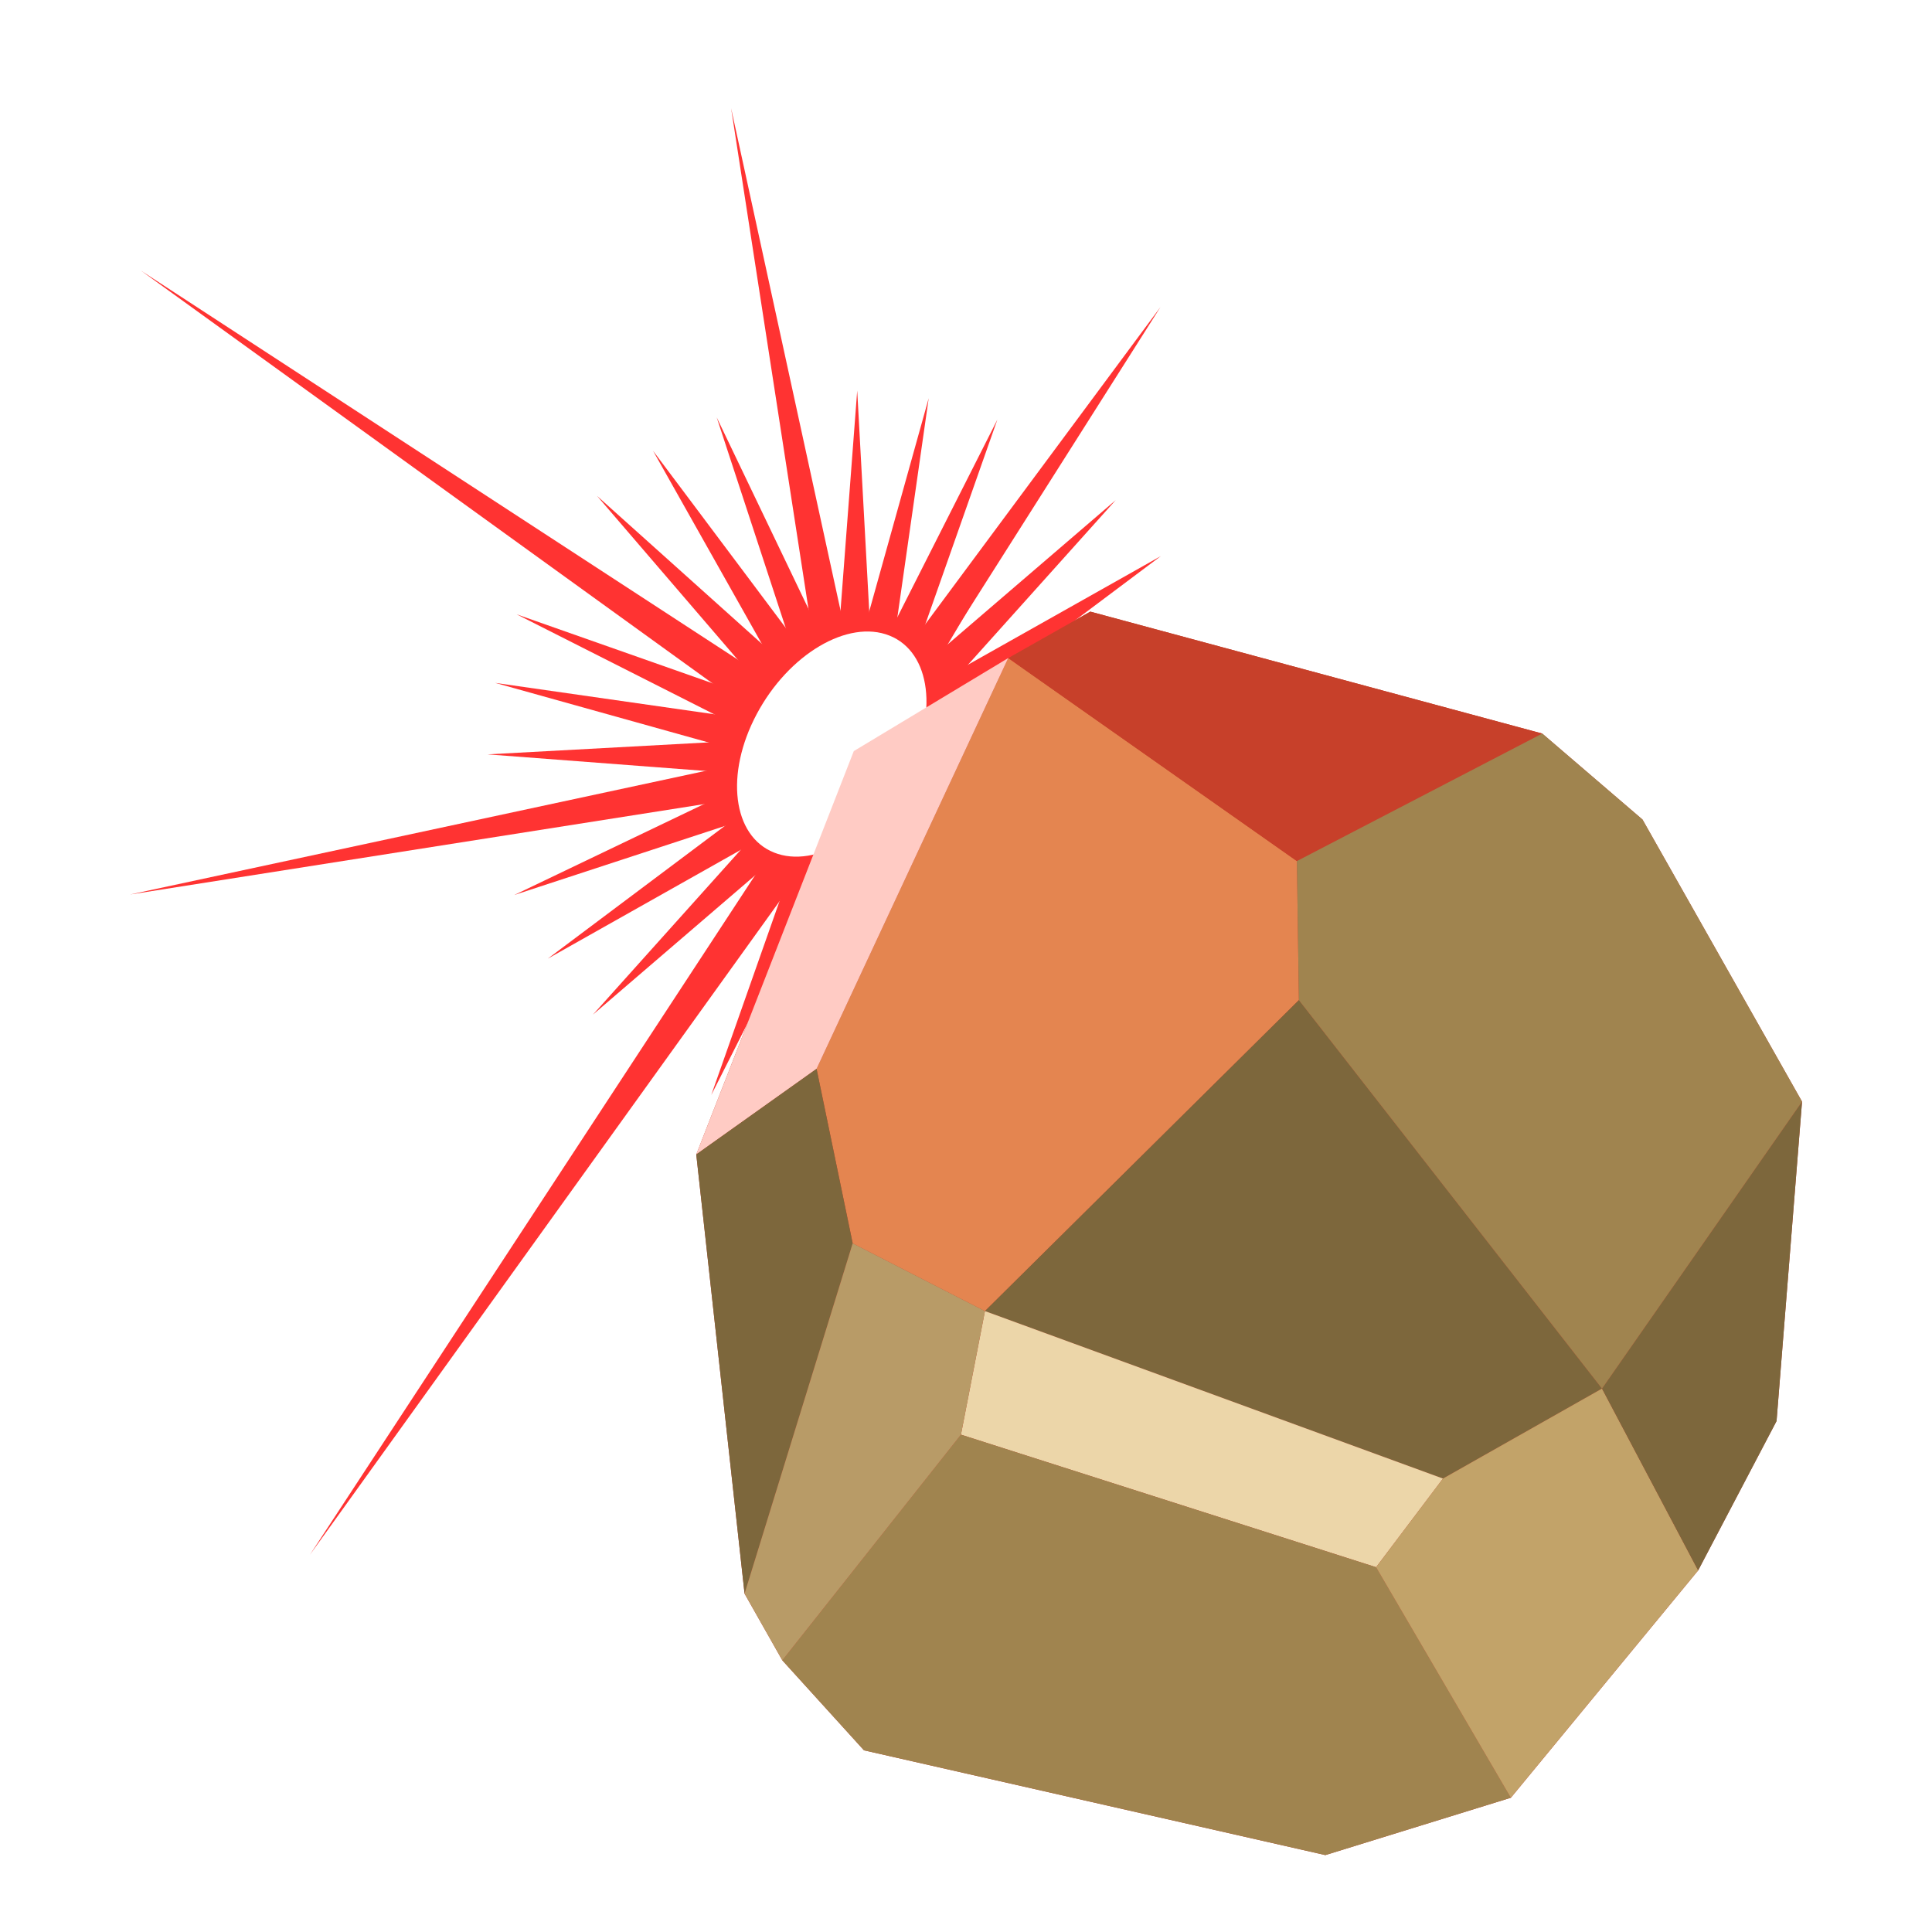 <?xml version="1.0"?>
<svg xmlns="http://www.w3.org/2000/svg" xmlns:xlink="http://www.w3.org/1999/xlink" xmlns:svgjs="http://svgjs.com/svgjs" width="260" height="260">
  <svg xmlns="http://www.w3.org/2000/svg" xmlns:xlink="http://www.w3.org/1999/xlink" id="SvgjsSvg1001" data-name="20240821" viewBox="0 0 260 260">
    <defs>
      <style>      .cls-1 {        filter: url(#drop-shadow-1);      }      .cls-1, .cls-2, .cls-3, .cls-4, .cls-5, .cls-6, .cls-7, .cls-8, .cls-9, .cls-10, .cls-11 {        stroke-width: 0px;      }      .cls-1, .cls-9 {        fill: #c7402a;      }      .cls-2 {        fill: #a0844f;      }      .cls-3 {        fill: #7d673c;      }      .cls-4 {        fill: #ffcbc4;      }      .cls-5 {        fill: #ecd6a9;      }      .cls-6 {        fill: #c2a369;      }      .cls-7 {        fill: #b89b67;      }      .cls-8 {        fill: #ff3332;      }      .cls-10 {        fill: #e48550;      }      .cls-11 {        fill: #fff;      }    </style>
      <filter id="SvgjsFilter1000" filterUnits="userSpaceOnUse">
        <feGaussianBlur stdDeviation="1"/>
      </filter>
    </defs>
    <polygon class="cls-1" points="221.04 110.29 207.55 98.72 146.73 82.31 135.68 88.56 114.9 101.08 93.7 155.36 100.2 214.47 105.28 223.44 116.27 235.55 178.36 249.65 203.33 241.93 228.53 211.34 239.08 191.24 242.51 148.25 221.04 110.29"/>
    <polygon class="cls-8" points="122.85 96.32 41.71 209.23 117.9 92.93 122.85 96.32 122.85 96.32"/>
    <polygon class="cls-8" points="124.5 103.53 17.49 120.38 123.4 97.63 124.5 103.53 124.5 103.53"/>
    <polygon class="cls-8" points="120.57 109.79 18.97 36.42 123.96 104.85 120.57 109.79 120.57 109.79"/>
    <polygon class="cls-8" points="113.36 111.45 98.39 14.57 119.26 110.35 113.36 111.45 113.36 111.45"/>
    <polygon class="cls-8" points="107.09 107.51 156.17 41.32 112.04 110.91 107.09 107.51 107.09 107.51"/>
    <polygon class="cls-8" points="115.69 106.43 87.23 142.74 110.74 103.04 115.69 106.43 115.69 106.43"/>
    <polygon class="cls-8" points="114.8 106.48 79.8 136.54 110.6 102.2 114.8 106.48 114.8 106.48"/>
    <polygon class="cls-8" points="113.91 106.36 73.72 129.01 110.63 101.34 113.91 106.36 113.91 106.36"/>
    <polygon class="cls-8" points="113.06 106.07 69.22 120.44 110.83 100.5 113.06 106.07 113.06 106.07"/>
    <polygon class="cls-8" points="112.29 105.62 66.49 111.16 111.18 99.72 112.29 105.62 112.29 105.62"/>
    <polygon class="cls-8" points="111.62 105.02 65.62 101.52 111.68 99.02 111.62 105.02 111.62 105.02"/>
    <polygon class="cls-8" points="111.08 104.31 66.64 91.9 112.31 98.44 111.08 104.31 111.08 104.31"/>
    <polygon class="cls-8" points="110.69 103.5 69.52 82.67 113.04 97.99 110.69 103.5 110.69 103.5"/>
    <polygon class="cls-8" points="110.46 102.63 74.15 74.17 113.85 97.68 110.46 102.63 110.46 102.63"/>
    <polygon class="cls-8" points="110.41 101.74 80.35 66.74 114.69 97.55 110.41 101.74 110.41 101.74"/>
    <polygon class="cls-8" points="110.53 100.86 87.88 60.66 115.55 97.58 110.53 100.86 110.53 100.86"/>
    <polygon class="cls-8" points="110.82 100.01 96.45 56.17 116.39 97.77 110.82 100.01 110.82 100.01"/>
    <polygon class="cls-8" points="111.27 99.24 105.73 53.44 117.17 98.13 111.27 99.24 111.27 99.24"/>
    <polygon class="cls-8" points="111.87 98.57 115.36 52.56 117.87 98.63 111.87 98.57 111.87 98.57"/>
    <polygon class="cls-8" points="112.58 98.03 124.98 53.59 118.45 99.26 112.58 98.03 112.58 98.03"/>
    <polygon class="cls-8" points="113.39 97.63 134.22 56.47 118.9 99.99 113.39 97.63 113.39 97.63"/>
    <polygon class="cls-8" points="114.25 97.41 142.72 61.1 119.21 100.79 114.25 97.41 114.25 97.41"/>
    <polygon class="cls-8" points="115.15 97.35 150.15 67.3 119.34 101.64 115.15 97.35 115.15 97.35"/>
    <polygon class="cls-8" points="116.03 97.47 156.23 74.83 119.31 102.5 116.03 97.47 116.03 97.47"/>
    <polygon class="cls-8" points="116.56 106.2 95.72 147.36 111.04 103.85 116.56 106.2 116.56 106.2"/>
    <path class="cls-11" d="M104.16,114.73c-5.58-2.23-6.62-10.57-2.32-18.64,4.29-8.06,12.29-12.79,17.87-10.55,5.58,2.23,6.62,10.57,2.32,18.64-4.29,8.06-12.29,12.79-17.87,10.55Z"/>
    <polygon class="cls-10" points="135.68 88.56 109.89 143.84 114.75 167.32 132.55 176.44 174.8 134.59 174.53 115.88 135.68 88.56"/>
    <polygon class="cls-4" points="114.9 101.08 135.68 88.56 109.89 143.84 93.7 155.36 114.9 101.08"/>
    <polygon class="cls-3" points="100.2 214.46 93.7 155.36 109.89 143.84 114.75 167.32 100.2 214.46"/>
    <polygon class="cls-3" points="132.55 176.44 194.19 198.98 215.59 186.87 174.8 134.59 132.55 176.44"/>
    <polygon class="cls-5" points="129.32 193.07 132.55 176.44 194.19 198.98 185.19 210.91 129.32 193.07"/>
    <polygon class="cls-2" points="203.32 241.93 185.19 210.91 129.32 193.07 105.28 223.44 116.27 235.55 178.36 249.65 203.32 241.93"/>
    <polygon class="cls-7" points="129.32 193.07 132.55 176.44 114.75 167.32 100.2 214.46 105.28 223.44 129.32 193.07"/>
    <polygon class="cls-6" points="228.53 211.34 203.32 241.93 185.19 210.91 194.19 198.98 215.59 186.87 228.53 211.34"/>
    <polygon class="cls-3" points="242.51 148.25 239.08 191.24 228.53 211.34 215.59 186.87 242.51 148.25"/>
    <polygon class="cls-9" points="146.73 82.31 207.55 98.72 174.53 115.88 135.68 88.56 146.73 82.31"/>
    <polygon class="cls-2" points="207.55 98.72 221.04 110.29 242.51 148.25 215.59 186.87 174.8 134.59 174.53 115.88 207.55 98.72"/>
  </svg>
  <style>@media (prefers-color-scheme: light) { :root { filter: none; } }</style>
</svg>
